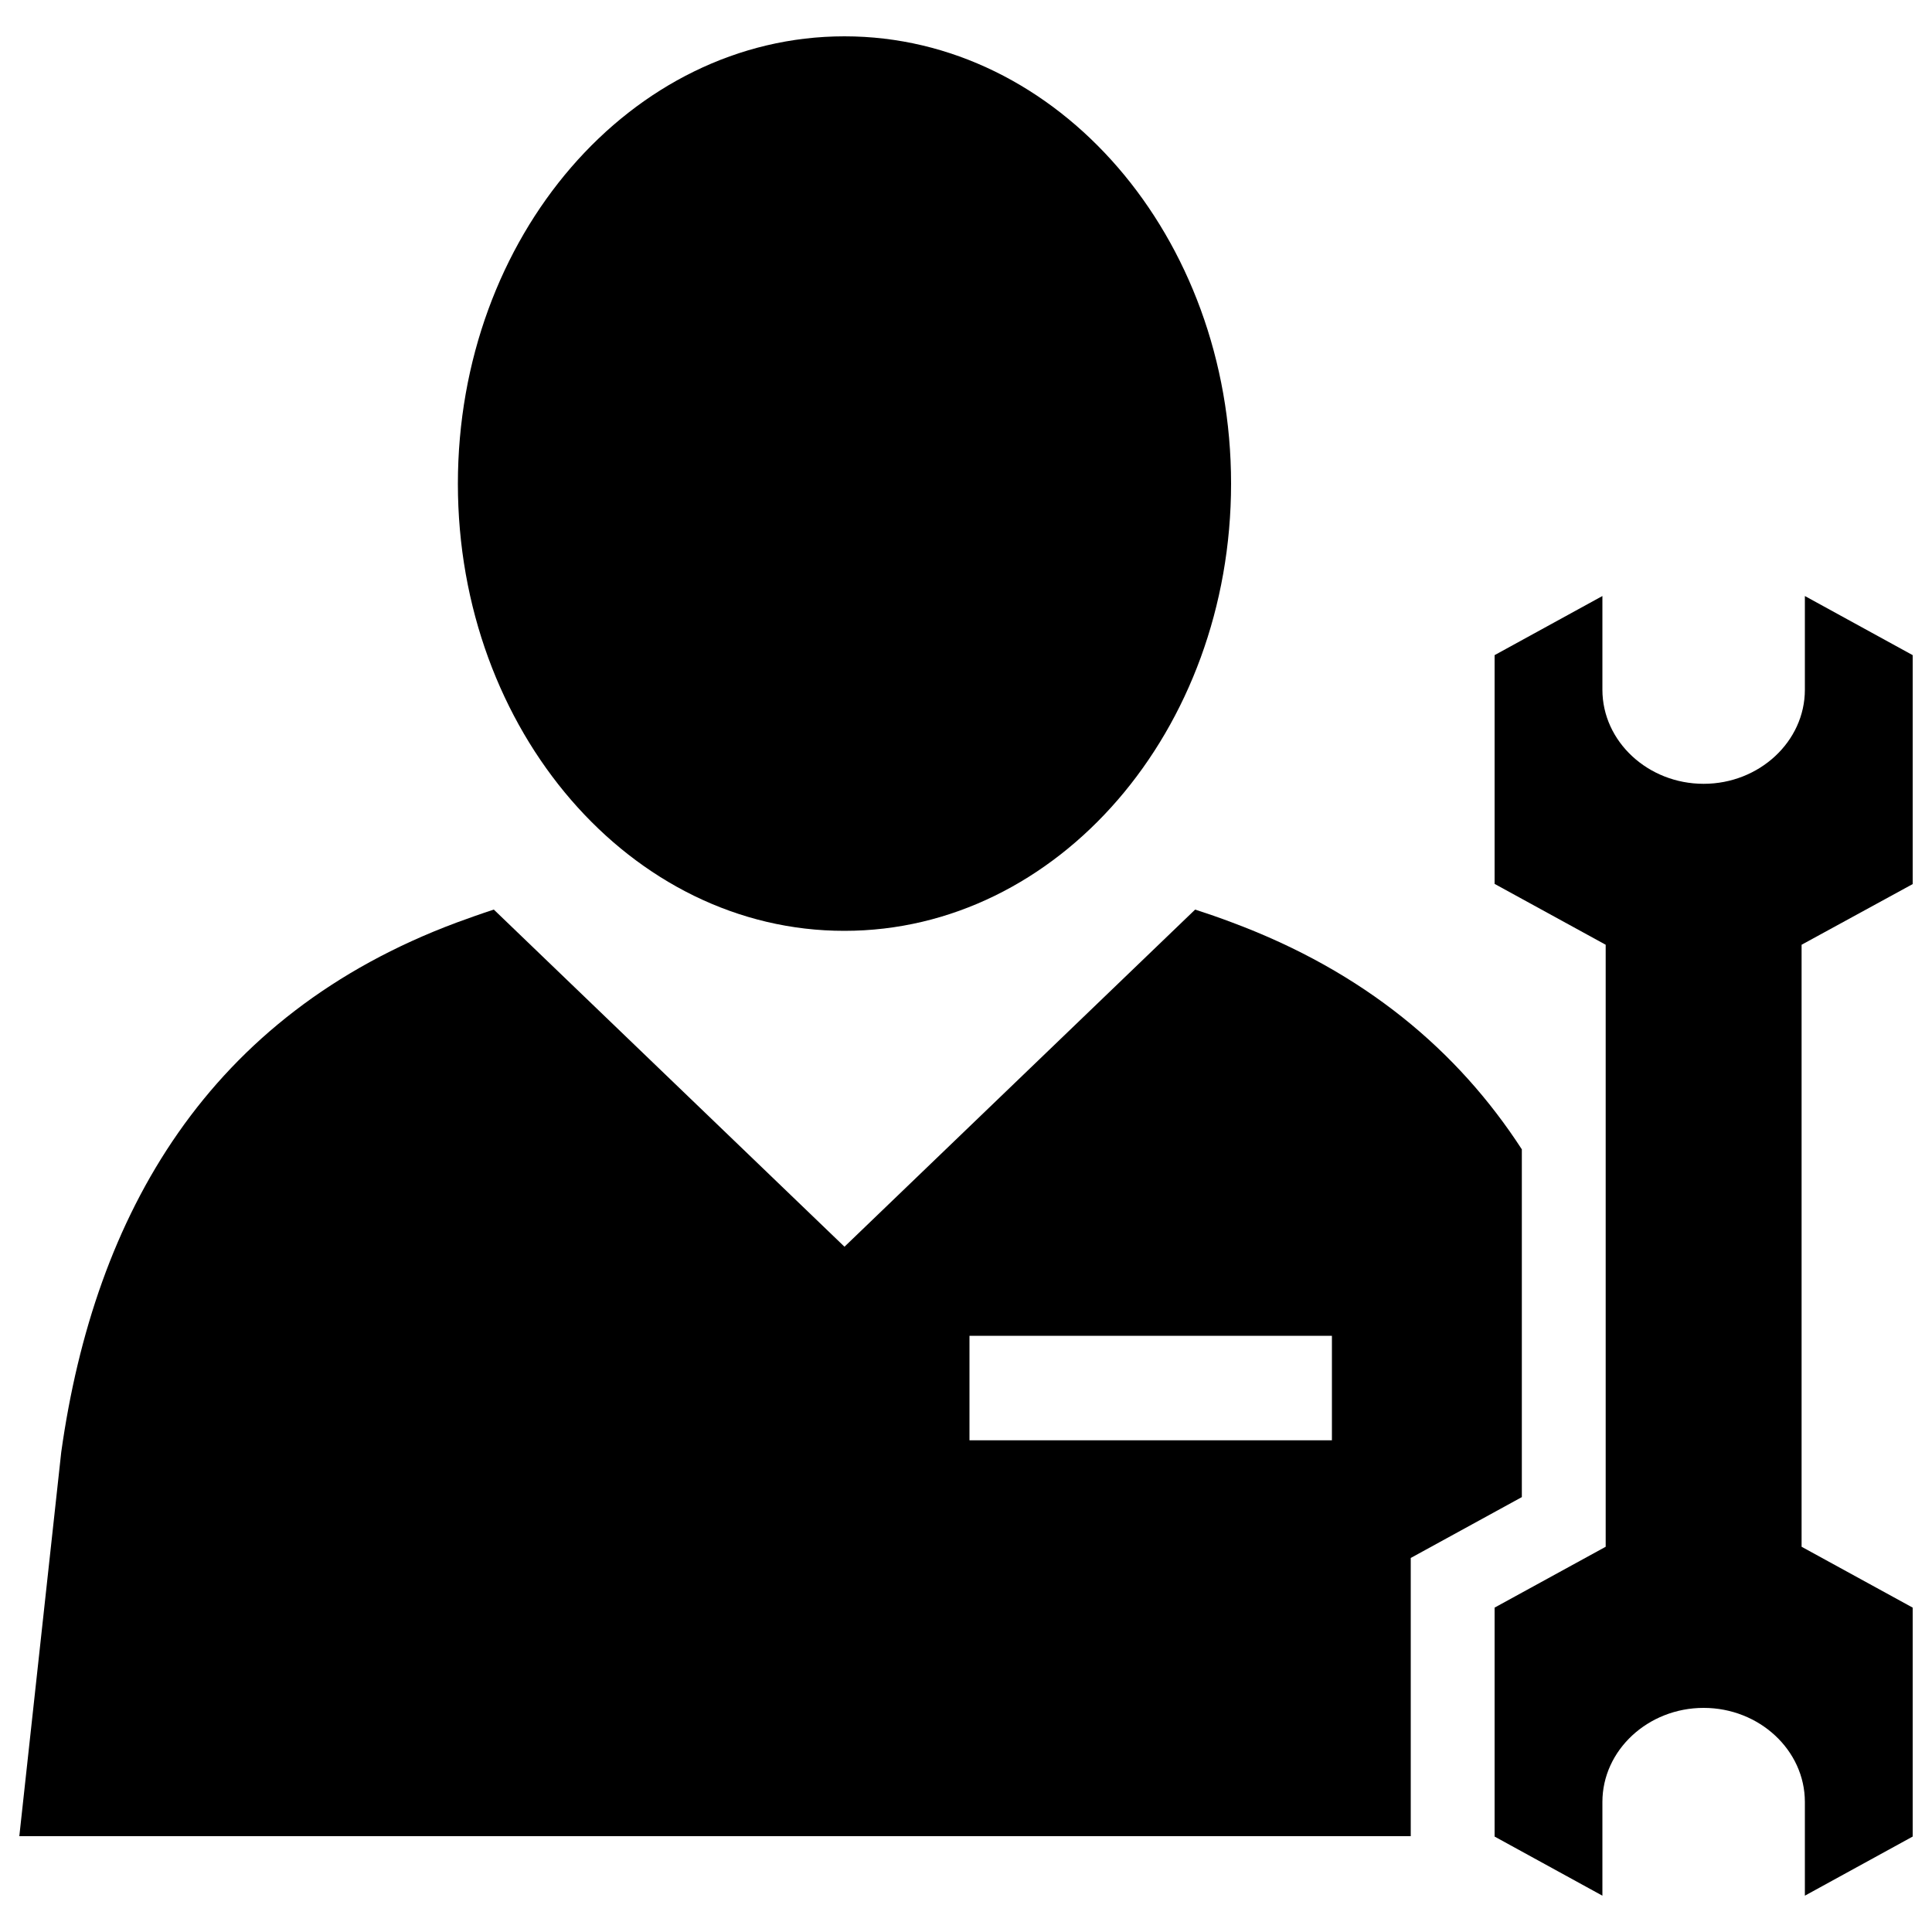 <?xml version="1.0" encoding="utf-8"?>
<!-- Svg Vector Icons : http://www.onlinewebfonts.com/icon -->
<!DOCTYPE svg PUBLIC "-//W3C//DTD SVG 1.1//EN" "http://www.w3.org/Graphics/SVG/1.1/DTD/svg11.dtd">
<svg version="1.1" xmlns="http://www.w3.org/2000/svg" xmlns:xlink="http://www.w3.org/1999/xlink" x="0px" y="0px" viewBox="0 0 1000 1000" enable-background="new 0 0 1000 1000" xml:space="preserve">
<g><path d="M934.2,308.5l55.8,30.6v118.5L932.5,489v311.6l57.5,31.5v118.5l-55.8,30.6v-48.5c0-26.8-23.6-48.7-52.4-48.7l0,0c-28.8,0-52.4,21.9-52.4,48.7v48.5l-55.8-30.6V832.1l57.5-31.5V489l-57.5-31.5V339.1l55.8-30.6v48.5c0,26.8,23.6,48.7,52.4,48.7l0,0c28.8,0,52.4-21.9,52.4-48.7V308.5z"/><path d="M437.1,18.8c110.5,0,200.1,103.7,200.1,231.5c0,127.8-89.6,231.5-200.1,231.5C326.6,481.9,237,378.2,237,250.4C237,122.5,326.6,18.8,437.1,18.8"/><path d="M501.8,691.4h187.6v54.1H501.8V691.4z M236.4,477.5C107.8,525.4,49,628.2,31.7,751.6L10,950.4h427.1h293.1v-144l57.5-31.5v-180c-33.2-51.2-81.7-92-149.9-117.4c-6.3-2.4-12.7-4.6-19.2-6.7L437.1,645.3L255.6,470.8C249.1,472.9,242.7,475.2,236.4,477.5z"/></g>
</svg>